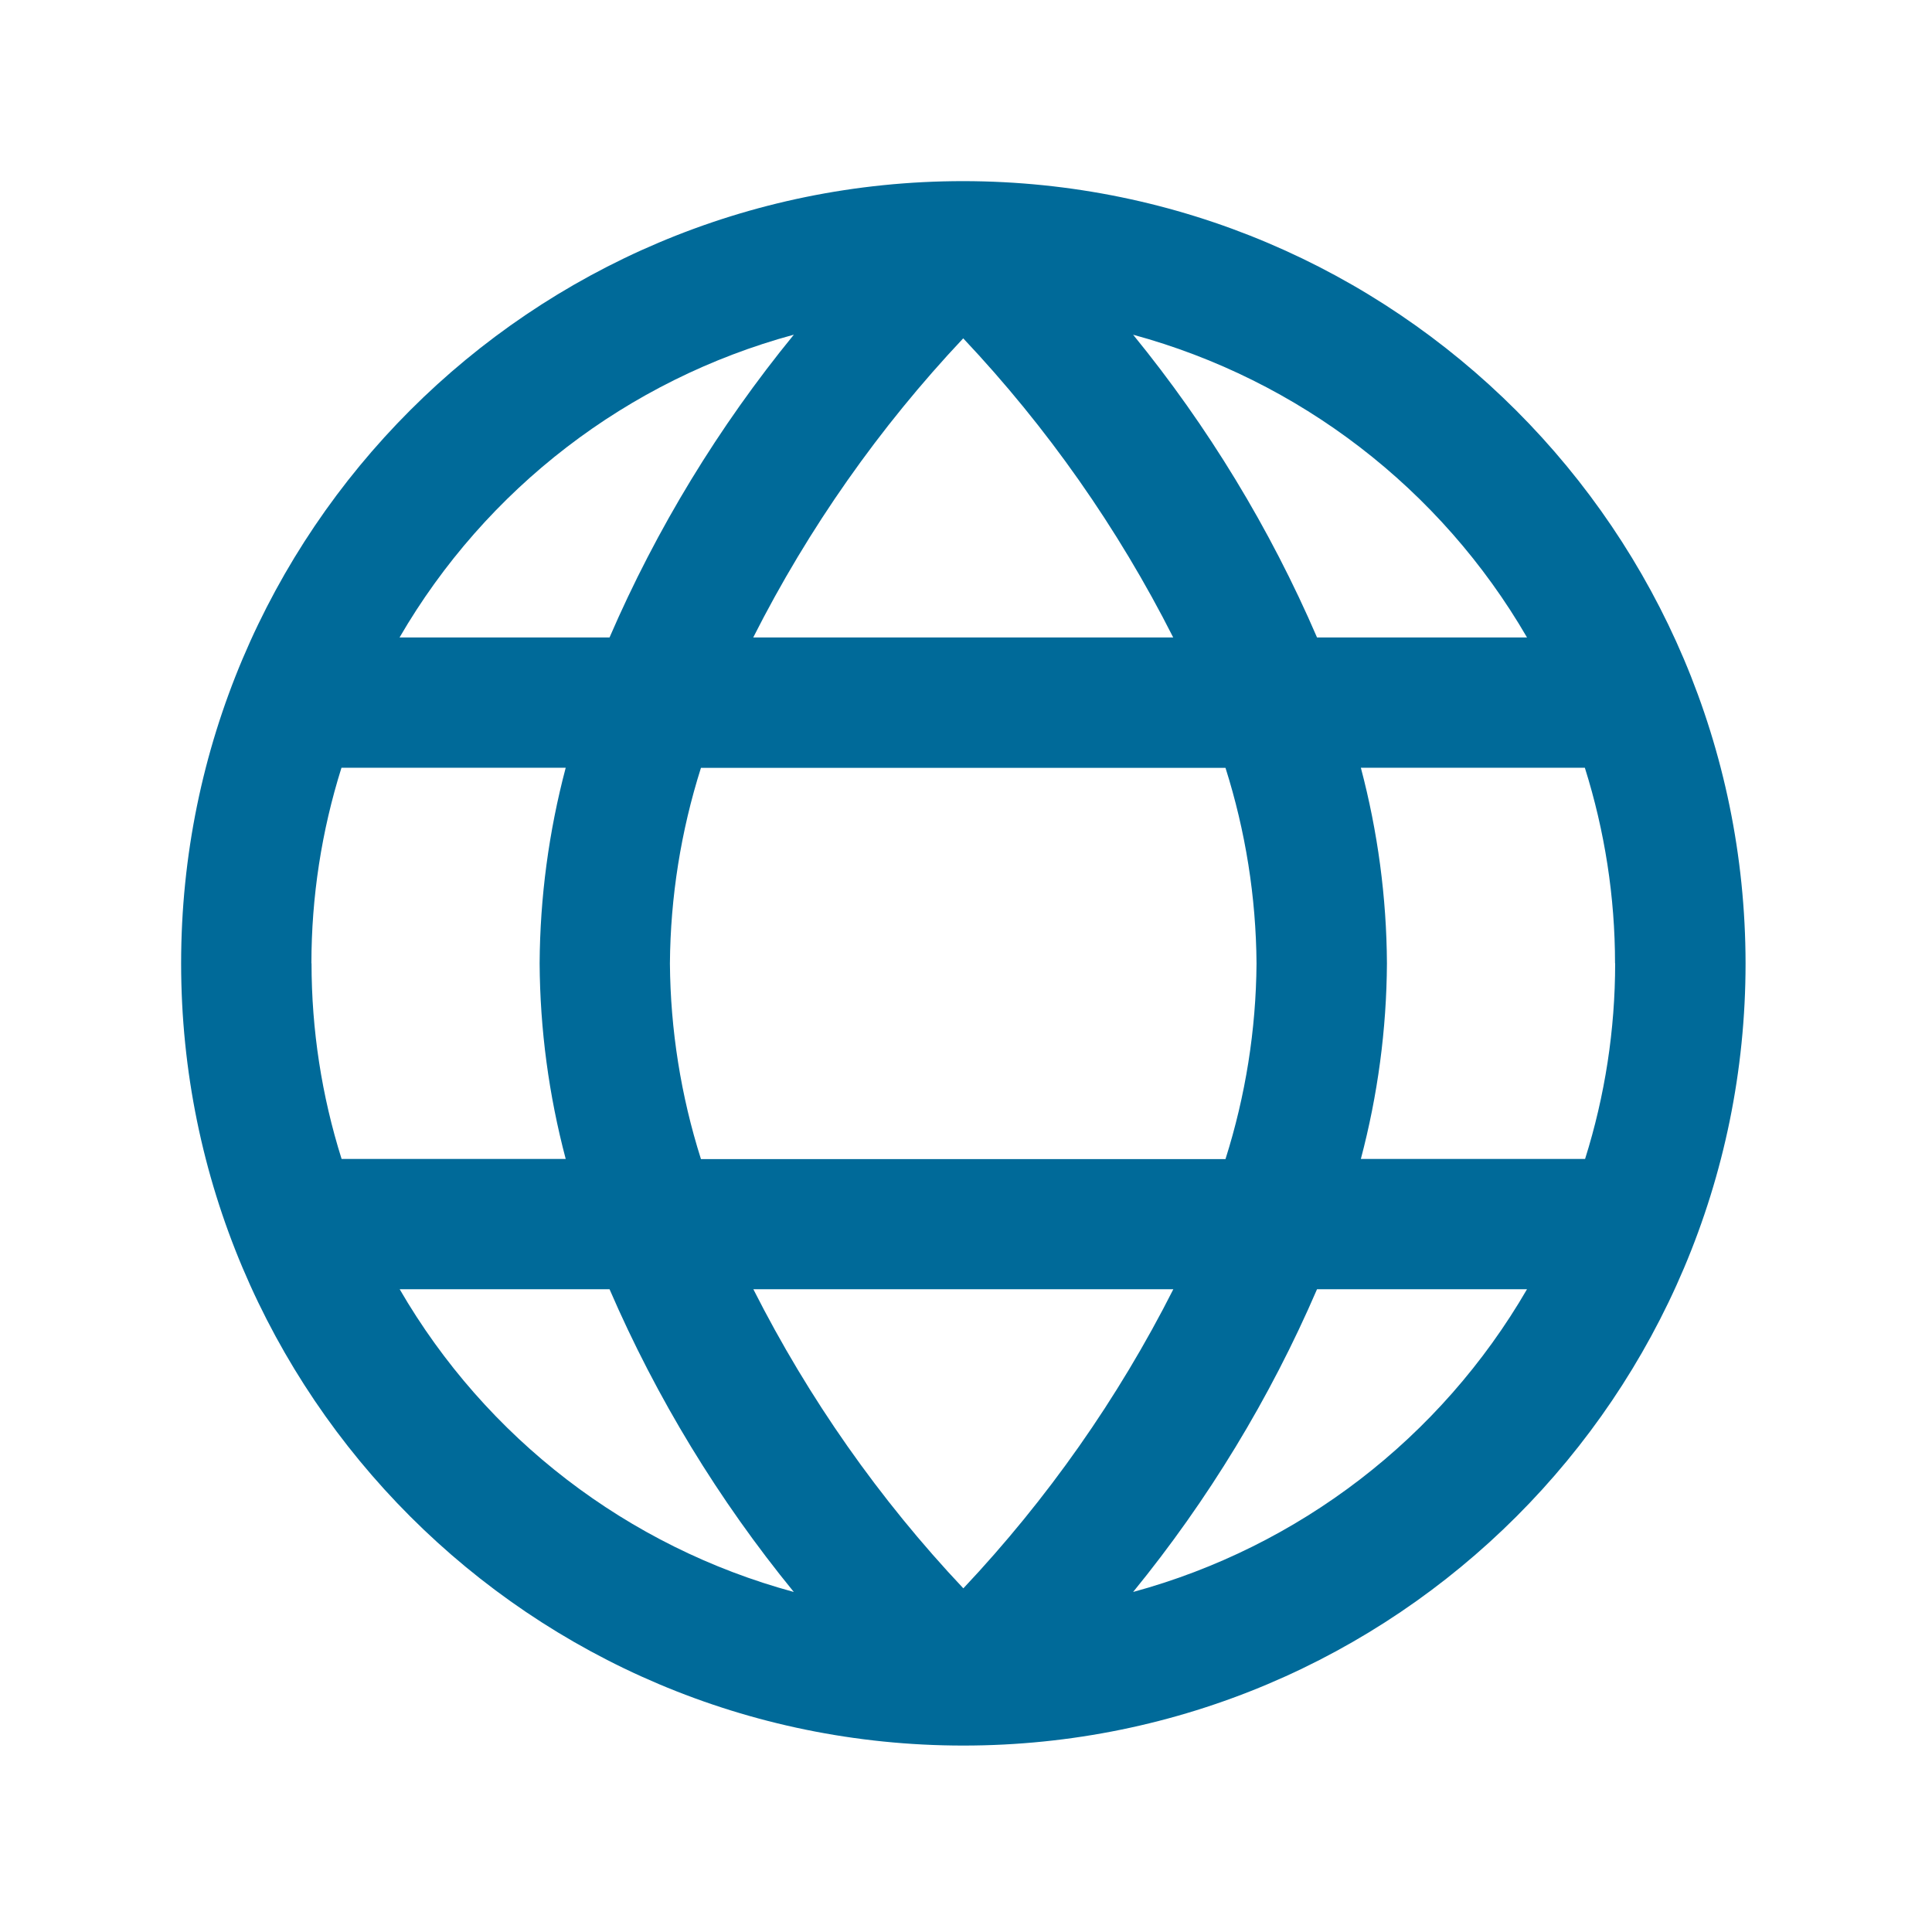 <svg width="80" height="80" viewBox="0 0 80 80" fill="none" xmlns="http://www.w3.org/2000/svg">
<g id="logistics">
<path id="Vector" d="M39.89 7.5C22 7.5 7.5 22 7.5 39.89C7.5 57.78 22 72.28 39.89 72.28C57.78 72.28 72.28 57.78 72.28 39.89C72.26 22.01 57.77 7.52 39.89 7.5ZM48.585 26.395H31.19C33.48 21.87 36.41 17.7 39.885 14.01C43.365 17.7 46.29 21.87 48.58 26.395H48.585ZM50.745 31.795C51.575 34.415 52.01 37.145 52.03 39.895C52.01 42.645 51.575 45.375 50.745 47.995H29.025C28.195 45.375 27.76 42.645 27.74 39.895C27.76 37.145 28.195 34.415 29.025 31.795H50.745ZM32.87 13.86C29.76 17.665 27.19 21.885 25.24 26.395H16.545C20.125 20.23 25.99 15.725 32.865 13.86H32.87ZM12.895 39.89C12.895 37.145 13.315 34.41 14.14 31.79H23.425C22.725 34.435 22.36 37.155 22.345 39.89C22.36 42.625 22.725 45.345 23.425 47.99H14.145C13.32 45.37 12.9 42.64 12.9 39.89H12.895ZM16.545 53.385H25.24C27.19 57.895 29.76 62.115 32.87 65.92C25.99 64.055 20.125 59.55 16.55 53.385H16.545ZM31.19 53.385H48.585C46.295 57.91 43.365 62.08 39.89 65.77C36.41 62.08 33.485 57.91 31.195 53.385H31.19ZM46.92 65.92C50.025 62.115 52.59 57.895 54.535 53.385H63.23C59.655 59.545 53.795 64.05 46.92 65.92ZM66.88 39.89C66.88 42.635 66.46 45.37 65.635 47.99H56.35C57.05 45.345 57.415 42.625 57.43 39.89C57.415 37.155 57.05 34.435 56.35 31.79H65.625C66.45 34.41 66.875 37.14 66.875 39.89H66.88ZM54.535 26.395C52.59 21.885 50.025 17.665 46.92 13.86C53.795 15.73 59.655 20.235 63.23 26.395H54.535Z" fill="#006A99"/>
</g>
</svg>
